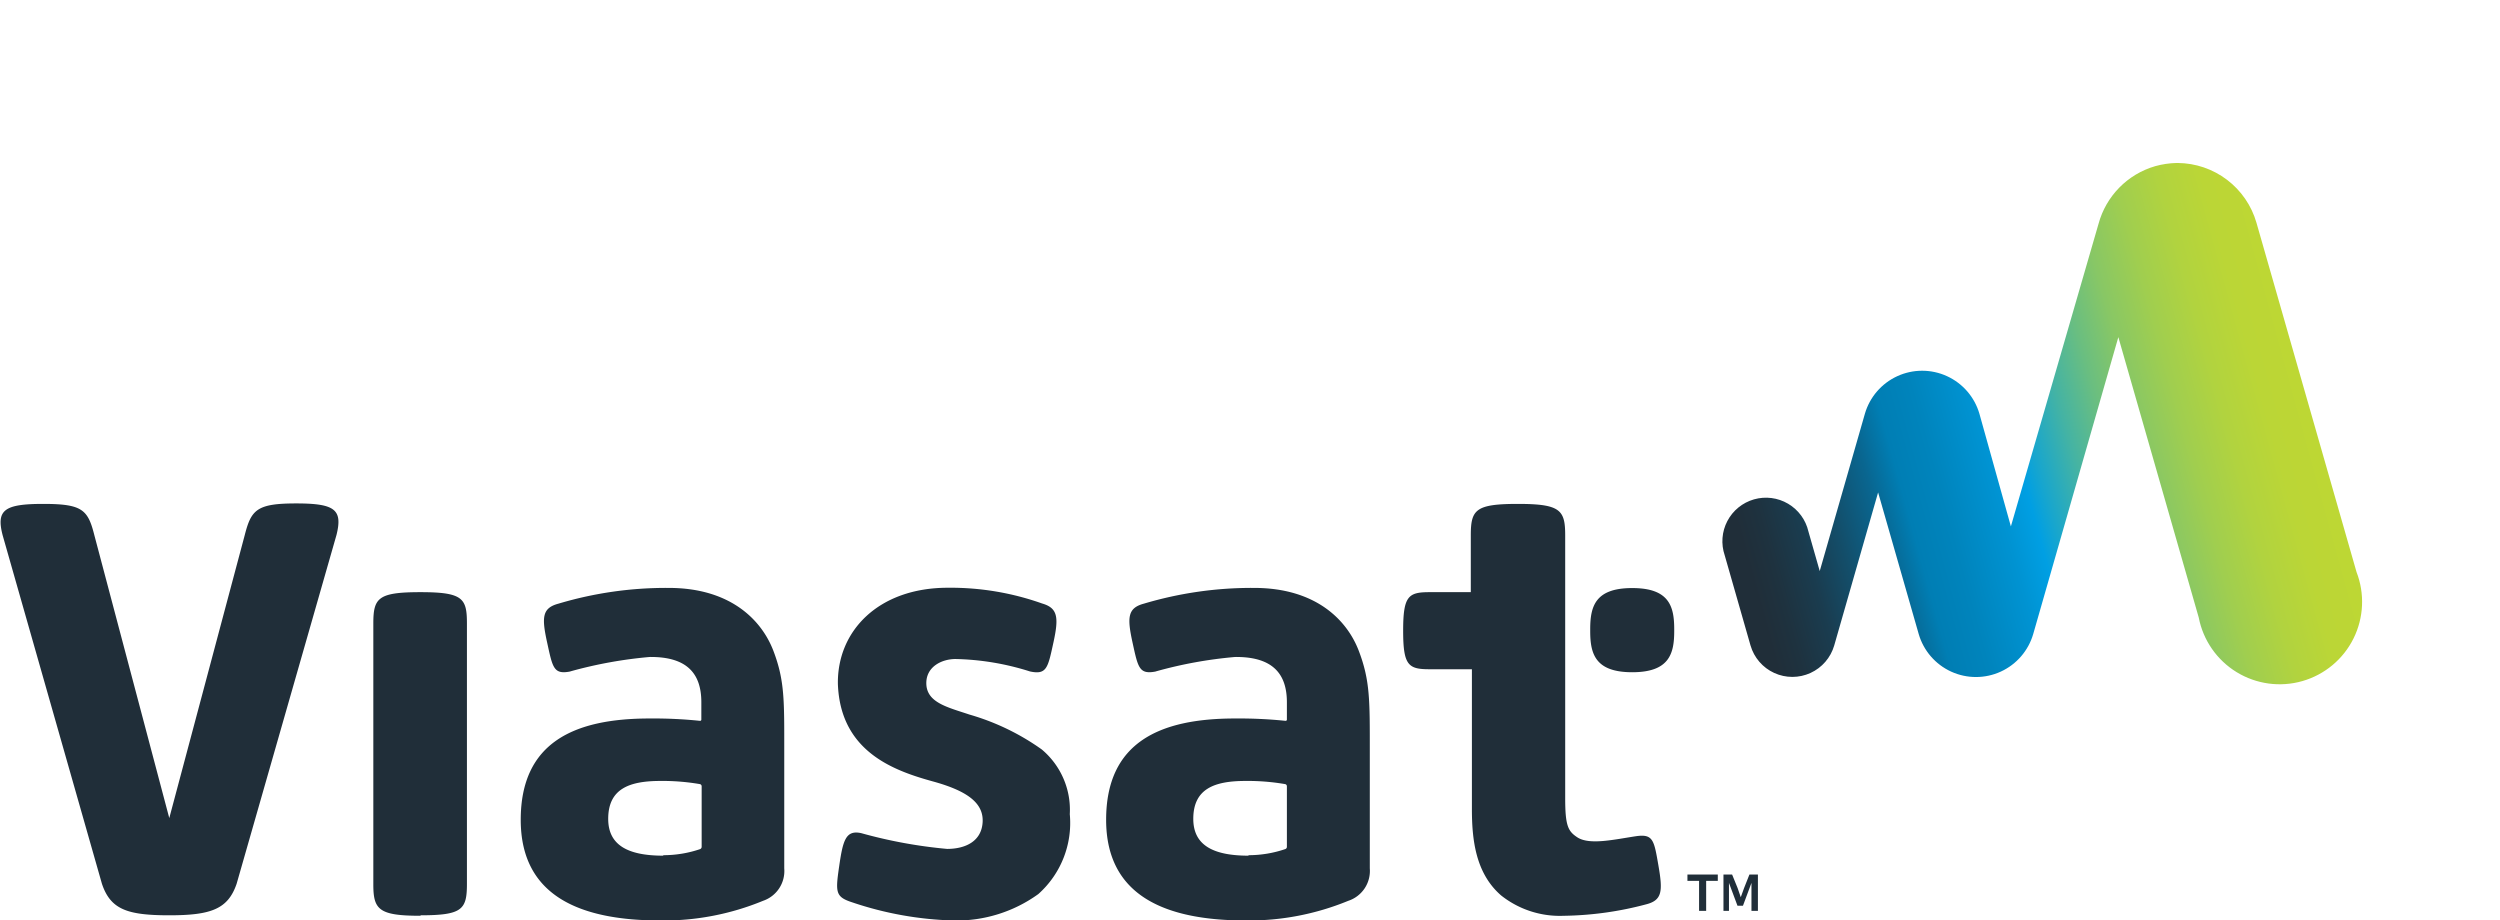 <svg xmlns="http://www.w3.org/2000/svg" xmlns:xlink="http://www.w3.org/1999/xlink" width="158.91" height="58.51" viewBox="0 0 158.91 58.51"><defs><clipPath id="clip-path" transform="translate(0 10.36)"><path d="M138.34,0A5.56,5.56,0,0,0,137,.2a5.25,5.25,0,0,0-3.61,3.67L127.82,23.1l-2-7.16a3.79,3.79,0,0,0-7.28,0l-2.87,10-.72-2.52a2.77,2.77,0,1,0-5.32,1.52l1.64,5.73a2.77,2.77,0,0,0,5.32,0l2.79-9.73,2.58,9a3.79,3.79,0,0,0,7.28,0l5.41-18.87,5.11,17.82A5.24,5.24,0,1,0,149.79,26L143.43,3.8a5.25,5.25,0,0,0-5-3.8Z" fill="none"/></clipPath><linearGradient id="linear-gradient" x1="-322.11" y1="327.12" x2="-321.73" y2="327.12" gradientTransform="matrix(100.92, 0, 0, -100.92, 32616.77, 33031.22)" gradientUnits="userSpaceOnUse"><stop offset="0" stop-color="#202e39"/><stop offset="0.04" stop-color="#1e323f"/><stop offset="0.1" stop-color="#1a3c4f"/><stop offset="0.16" stop-color="#134e6a"/><stop offset="0.23" stop-color="#096690"/><stop offset="0.28" stop-color="#007eb4"/><stop offset="0.34" stop-color="#0084bc"/><stop offset="0.43" stop-color="#0093d2"/><stop offset="0.48" stop-color="#009fe3"/><stop offset="0.51" stop-color="#18a6cd"/><stop offset="0.57" stop-color="#44b3a4"/><stop offset="0.63" stop-color="#69be81"/><stop offset="0.69" stop-color="#88c765"/><stop offset="0.76" stop-color="#a0ce4f"/><stop offset="0.83" stop-color="#b1d33f"/><stop offset="0.9" stop-color="#bbd636"/><stop offset="1" stop-color="#bed733"/></linearGradient><clipPath id="clip-path-2" transform="translate(0 10.36)"><rect width="150" height="48.15" fill="none"/></clipPath></defs><g id="Layer_2" data-name="Layer 2"><g id="Layer_1-2" data-name="Layer 1"><g clip-path="url(#clip-path)"><rect x="105.57" y="-4.79" width="48.62" height="42.85" transform="translate(0.12 44.54) rotate(-15)" fill="url(#linear-gradient)"/></g><g clip-path="url(#clip-path-2)"><path d="M106.42,29.64v.12c0,1.44-.32,2.61-2.67,2.61s-2.67-1.17-2.67-2.61v-.12c0-1.45.31-2.62,2.67-2.62s2.67,1.17,2.67,2.62m-7,18.21a6,6,0,0,1-4-1.29c-1.64-1.42-1.86-3.58-1.86-5.51V32.18a0,0,0,0,0,0,0H90.87c-1.35,0-1.68-.24-1.68-2.45s.33-2.45,1.68-2.45h2.62s0,0,0,0V23.67c0-1.63.29-2,3-2s3,.4,3,2V40.38c0,1.74.18,2.09.75,2.47.77.53,2.37.15,3.77-.06,1.08-.15,1.13.27,1.41,1.89s.24,2.19-.81,2.45a21.34,21.34,0,0,1-5.13.72m-26-15.53c-1.07.21-1.14-.23-1.49-1.83s-.32-2.2.72-2.48a24,24,0,0,1,7-1c4,0,5.94,2.11,6.66,4s.7,3.16.7,6.35v7.48A2,2,0,0,1,85.7,46.9a16.63,16.63,0,0,1-6.48,1.25c-5,0-8.91-1.47-8.91-6.4s3.41-6.44,8.19-6.44a28.81,28.81,0,0,1,3.22.15.08.08,0,0,0,.08-.07V34.28c0-1.81-.9-2.9-3.29-2.88a27.32,27.32,0,0,0-5.05.92M79.36,44a7.24,7.24,0,0,0,2.34-.39.15.15,0,0,0,.1-.14V39.62a.14.14,0,0,0-.12-.14,14,14,0,0,0-2.51-.2c-2,0-3.32.51-3.32,2.41,0,1.66,1.24,2.34,3.51,2.34M66,46.47a8.88,8.88,0,0,1-5.38,1.68A21.85,21.85,0,0,1,54.18,47c-1.08-.35-1.08-.63-.84-2.29s.42-2.33,1.41-2.11a30.55,30.55,0,0,0,5.45,1c1.15,0,2.19-.47,2.26-1.7s-1-2-3.2-2.6c-2.53-.7-5.84-1.93-6-6.17C53.2,29.73,55.86,27,60.24,27a17.36,17.36,0,0,1,6,1c1,.29,1.07.88.72,2.48s-.42,2.07-1.49,1.84a16.7,16.7,0,0,0-4.73-.79c-.87,0-1.86.48-1.86,1.53,0,1.24,1.34,1.53,2.74,2a15.11,15.11,0,0,1,4.6,2.22A5,5,0,0,1,68,41.39,6.05,6.05,0,0,1,66,46.47M36.26,32.32c-1.07.21-1.13-.23-1.48-1.83s-.33-2.2.72-2.48a23.89,23.89,0,0,1,7-1c4,0,5.94,2.11,6.66,4s.69,3.16.69,6.35v7.48A2,2,0,0,1,48.5,46.9,16.58,16.58,0,0,1,42,48.15c-5,0-8.9-1.47-8.9-6.4s3.41-6.44,8.19-6.44a28.63,28.63,0,0,1,3.21.15.08.08,0,0,0,.08-.07V34.28c0-1.81-.89-2.9-3.28-2.88a27.67,27.67,0,0,0-5.06.92M42.16,44a7.25,7.25,0,0,0,2.35-.39.16.16,0,0,0,.09-.14V39.62a.14.14,0,0,0-.12-.14,14,14,0,0,0-2.5-.2c-2,0-3.32.51-3.32,2.41,0,1.66,1.23,2.34,3.5,2.34M26.73,47.85c-2.67,0-3-.4-3-2V29.28c0-1.63.29-2,3-2s2.95.4,2.95,2V45.82c0,1.63-.29,2-2.95,2M18.82,21.64c-2.49,0-2.85.4-3.26,2l-4.8,18L6,23.67c-.41-1.63-.76-2-3.25-2s-3,.39-2.58,2L6.48,45.82c.55,1.63,1.61,2,4.28,2s3.73-.4,4.28-2l6.35-22.18c.4-1.61-.1-2-2.57-2" transform="translate(0 10.36)" fill="#202e39"/><path d="M108,47.54V45.63h-.74v-.4h1.93v.4h-.74v1.91Zm1.55,0V45.23h.55l.35.86.2.58h0l.21-.58.34-.86h.54v2.31h-.41v-1l0-.78h0l-.54,1.45h-.35l-.54-1.45h0l0,.78v1Z" transform="translate(0 10.36)" fill="#202e39"/></g></g></g></svg>